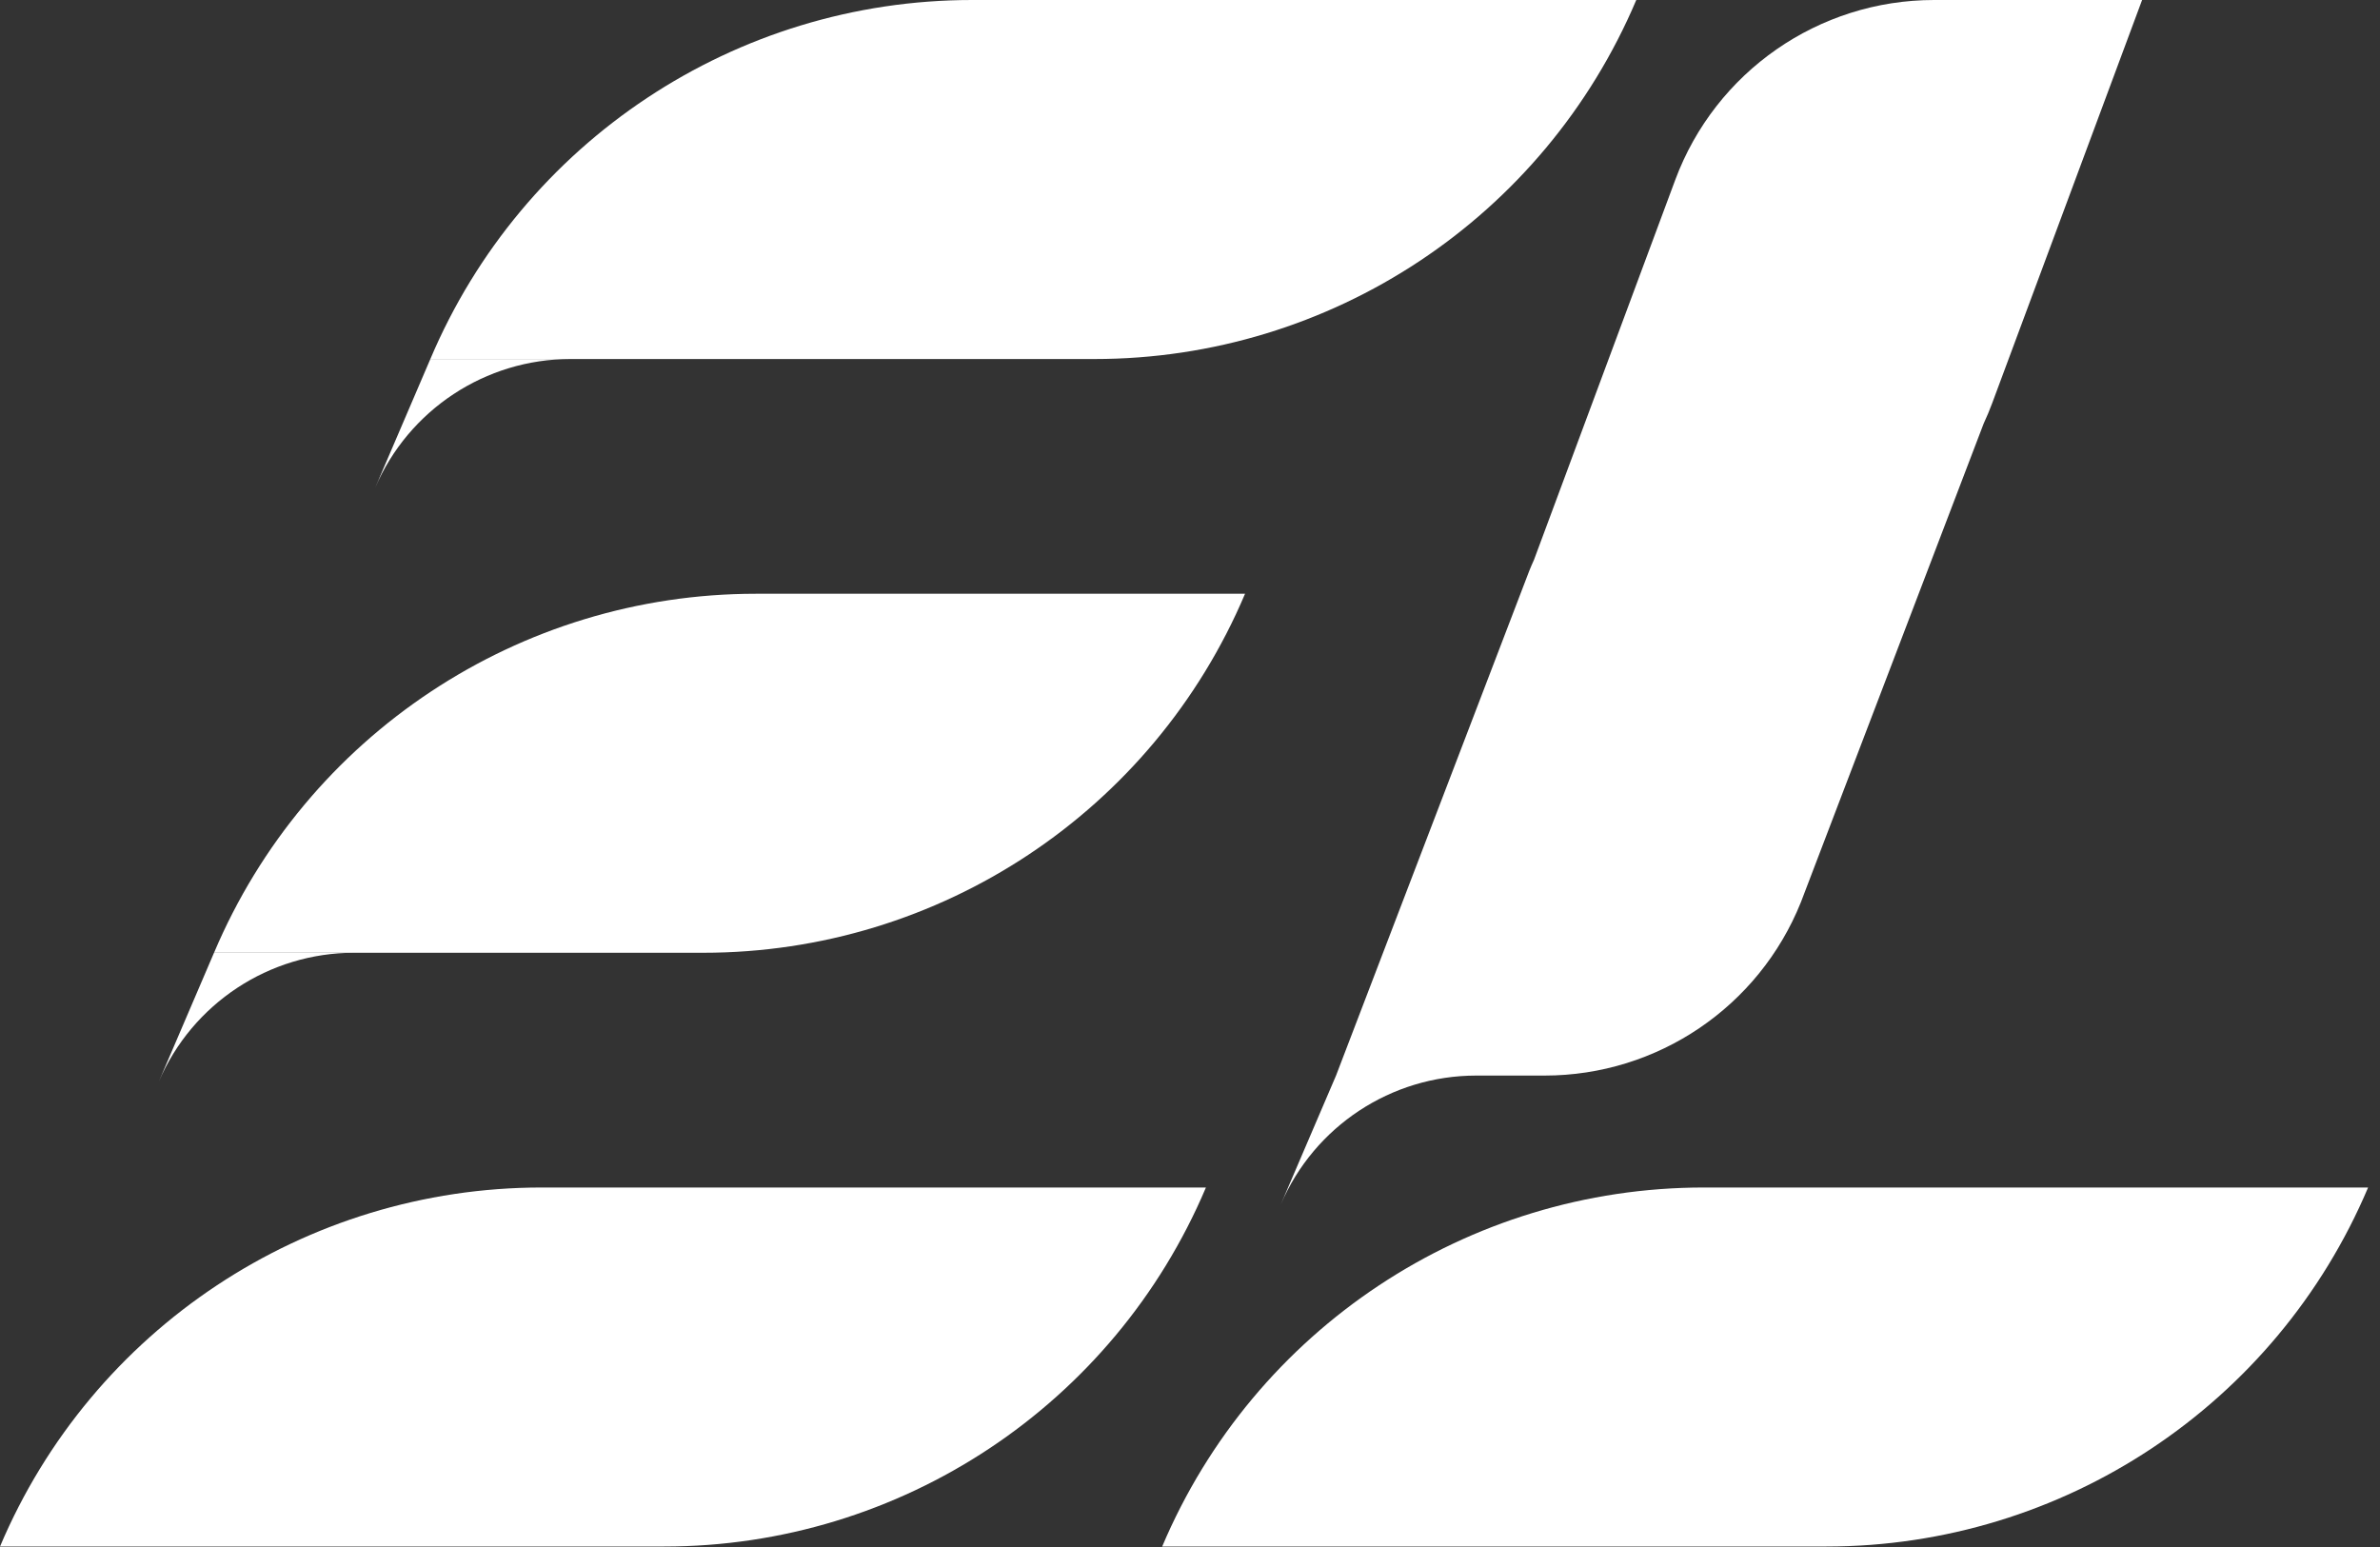 <svg width="100" height="65" viewBox="0 0 100 65" fill="none" xmlns="http://www.w3.org/2000/svg">
<rect x="0" y="0" width="100" height="65" fill="#333333" stroke="none"/>
<path d="M48.831 64.98C52.7 55.836 61.664 49.895 71.592 49.895H99.5C95.632 59.039 86.667 64.98 76.739 64.98H48.831Z" fill="white"/>
<path d="M83.705 16.941C83.596 17.234 83.476 17.52 83.346 17.8L75.669 37.905C73.905 42.306 69.64 45.192 64.898 45.192H62.027C58.453 45.192 55.223 47.322 53.815 50.607L56.136 45.192L64.252 23.992C64.316 23.833 64.383 23.675 64.454 23.52L70.388 7.56C72.078 3.015 76.415 5.40051e-05 81.264 3.05176e-05H90.004L83.705 16.941Z" fill="white"/>
<path d="M0 64.98C3.868 55.836 12.833 49.895 22.761 49.895H50.669C46.8 59.039 37.836 64.98 27.908 64.98H0Z" fill="white"/>
<path d="M14.884 40.032C11.31 40.032 8.08 42.162 6.672 45.447L8.992 40.032H14.884Z" fill="white"/>
<path d="M8.993 40.032C12.861 30.889 21.826 24.948 31.754 24.948H52.313C48.444 34.091 39.48 40.032 29.552 40.032H8.993Z" fill="white"/>
<path d="M23.973 15.085C20.399 15.085 17.169 17.215 15.761 20.5L18.082 15.085H23.973Z" fill="white"/>
<path d="M18.082 15.085C21.951 5.941 30.915 0 40.843 0H68.751C64.882 9.143 55.918 15.085 45.99 15.085H18.082Z" fill="white"/>
</svg>

